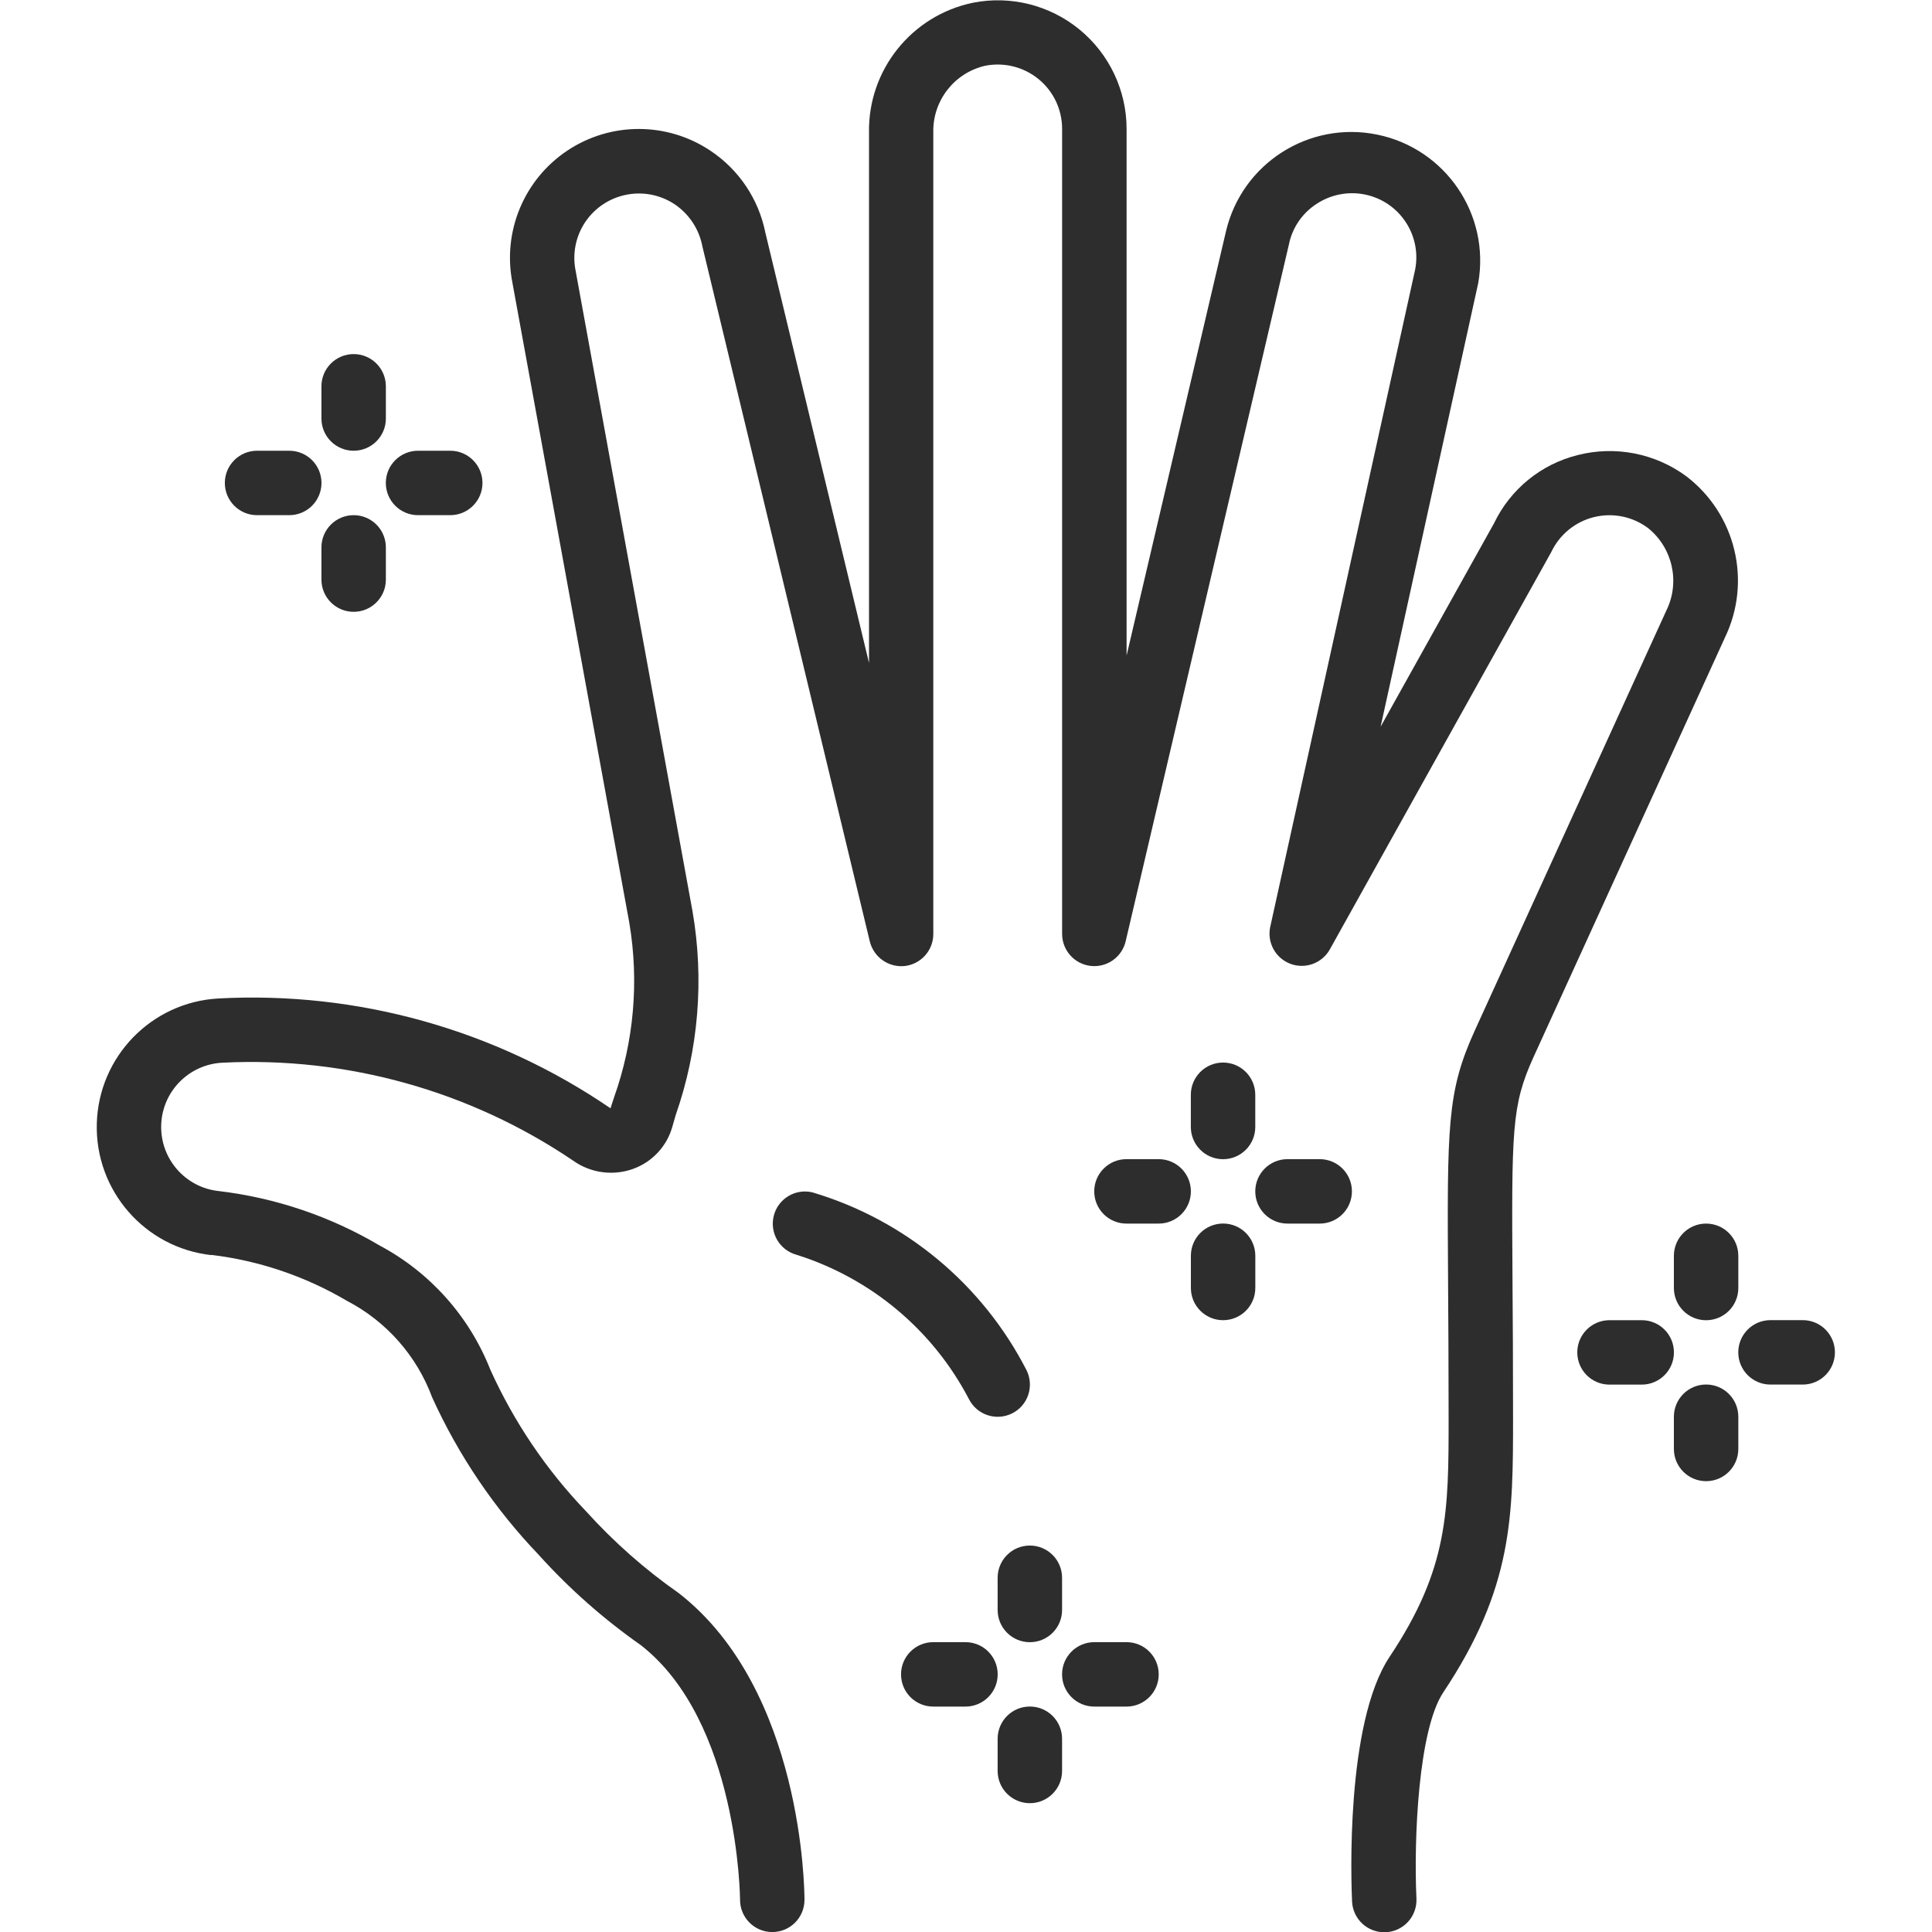 <?xml version="1.0" encoding="UTF-8"?>
<svg xmlns="http://www.w3.org/2000/svg" height="40" viewBox="0 0 40 40" width="40">
  <g fill="#2d2d2d" fill-rule="nonzero">
    <path d="m4.373 25.981c.993.119 1.95.444 2.811.952.816.425 1.445 1.138 1.764 2.0.547 1.203 1.293 2.305 2.207 3.26.631.7 1.34 1.326 2.111 1.867 2.024 1.574 2.056 5.238 2.056 5.274 0 .368.298.667.667.667s.667-.298.667-.667c0-.177-.029-4.349-2.603-6.35-.702-.491-1.346-1.06-1.92-1.695-.823-.858-1.493-1.85-1.982-2.933-.435-1.103-1.248-2.014-2.295-2.571-1.018-.602-2.15-.985-3.324-1.125-.694-.072-1.214-.667-1.195-1.364.02-.697.573-1.261 1.27-1.294 2.575-.129 5.123.582 7.258 2.027.357.255.816.32 1.23.176.404-.141.713-.471.827-.883l.067-.234c.474-1.356.593-2.81.348-4.225l-2.42-13.261c-.07-.348.002-.71.2-1.005.411-.609 1.236-.774 1.849-.369.301.202.509.517.576.873l3.467 14.393c.082.327.392.543.727.506.336-.041.588-.326.587-.664v-16.594c-.015-.654.43-1.229 1.067-1.379.392-.08.799.02 1.11.273s.49.632.49 1.032v16.667c-0.0.339.253.624.59.663s.649-.181.726-.511l3.378-14.419c.068-.345.272-.649.567-.842.295-.197.656-.269 1.003-.2.717.143 1.184.838 1.045 1.556l-3 13.607c-.07.323.107.648.416.765.309.117.657-.01.818-.298l4.583-8.224c.171-.363.497-.63.886-.726.39-.096.802-.012 1.123.23.509.413.664 1.124.372 1.711l-3.966 8.695c-.574 1.267-.57 1.953-.55 5.237.005.758.011 1.665.011 2.758 0 1.953 0 3.133-1.221 4.964-.921 1.383-.795 4.695-.778 5.067.016.356.309.637.666.637h.032c.177-.008.343-.087.462-.217.119-.131.181-.304.173-.481-.058-1.24.041-3.495.555-4.267 1.445-2.169 1.445-3.649 1.445-5.702 0-1.097-.005-2.005-.011-2.766-.019-3.186-.022-3.675.431-4.678l3.965-8.69c.563-1.164.228-2.562-.8-3.345-.647-.476-1.474-.636-2.252-.436-.757.19-1.389.707-1.726 1.41l-2.349 4.213 2.021-9.184c.251-1.422-.676-2.785-2.091-3.075-1.415-.29-2.803.599-3.132 2.005l-2.057 8.78v-10.901c-0-.798-.358-1.553-.974-2.059-.616-.506-1.427-.71-2.209-.555-1.269.264-2.172 1.392-2.15 2.688v10.98l-2.147-8.912c-.139-.693-.549-1.302-1.137-1.693-.896-.599-2.065-.6-2.962-.002-.897.598-1.346 1.678-1.137 2.735l2.42 13.252c.205 1.214.096 2.46-.317 3.619l-.072.222c-2.382-1.628-5.234-2.428-8.115-2.274-1.386.075-2.482 1.201-2.521 2.589-.038 1.388.994 2.573 2.373 2.725z"></path>
    <path d="m20.059 28.964c.165.33.565.463.895.299s.463-.565.299-.895c-.914-1.781-2.516-3.112-4.435-3.682-.354-.083-.709.133-.798.486-.089.353.121.712.472.807 1.538.484 2.821 1.557 3.567 2.985z"></path>
    <path d="m21.989 32.666c0-.368-.298-.667-.667-.667s-.667.298-.667.667v.667c0 .368.298.667.667.667s.667-.298.667-.667z"></path>
    <path d="m22.656 35.333h.667c.368 0 .667-.298.667-.667s-.298-.667-.667-.667h-.667c-.368 0-.667.298-.667.667s.298.667.667.667z"></path>
    <path d="m21.322 37.333c.368 0 .667-.298.667-.667v-.667c0-.368-.298-.667-.667-.667s-.667.298-.667.667v.667c0 .368.298.667.667.667z"></path>
    <path d="m19.322 35.333h.667c.368 0 .667-.298.667-.667s-.298-.667-.667-.667h-.667c-.368 0-.667.298-.667.667s.298.667.667.667z"></path>
    <path d="m7.322 9.332c.368 0 .667-.298.667-.667v-.667c0-.368-.298-.667-.667-.667-.368 0-.667.298-.667.667v.667c0 .368.298.667.667.667z"></path>
    <path d="m8.655 10.666h.667c.368 0 .667-.298.667-.667 0-.368-.298-.667-.667-.667h-.667c-.368 0-.667.298-.667.667 0 .368.298.667.667.667z"></path>
    <path d="m7.322 10.666c-.368 0-.667.298-.667.667v.667c0 .368.298.667.667.667.368 0 .667-.298.667-.667v-.667c0-.368-.298-.667-.667-.667z"></path>
    <path d="m5.322 10.666h.667c.368 0 .667-.298.667-.667 0-.368-.298-.667-.667-.667h-.667c-.368 0-.667.298-.667.667 0 .368.298.667.667.667z"></path>
    <path d="m25.989 22.666c0-.368-.298-.667-.667-.667-.368 0-.667.298-.667.667v.667c0 .368.298.667.667.667.368 0 .667-.298.667-.667z"></path>
    <path d="m26.656 25.333h.667c.368 0 .667-.298.667-.667s-.298-.667-.667-.667h-.667c-.368 0-.667.298-.667.667s.298.667.667.667z"></path>
    <path d="m25.323 27.333c.368 0 .667-.298.667-.667v-.667c0-.368-.298-.667-.667-.667-.368 0-.667.298-.667.667v.667c0 .368.298.667.667.667z"></path>
    <path d="m24.656 24.666c0-.368-.298-.667-.667-.667h-.667c-.368 0-.667.298-.667.667s.298.667.667.667h.667c.368 0 .667-.298.667-.667z"></path>
    <path d="m35.323 25.333c-.368 0-.667.298-.667.667v.667c0 .368.298.667.667.667.368 0 .667-.298.667-.667v-.667c0-.368-.298-.667-.667-.667z"></path>
    <path d="m36.656 28.666h.667c.368 0 .667-.298.667-.667s-.298-.667-.667-.667h-.667c-.368 0-.667.298-.667.667s.298.667.667.667z"></path>
    <path d="m35.323 30.666c.368 0 .667-.298.667-.667v-.667c0-.368-.298-.667-.667-.667-.368 0-.667.298-.667.667v.667c0 .368.298.667.667.667z"></path>
    <path d="m33.99 27.333h-.667c-.368 0-.667.298-.667.667s.298.667.667.667h.667c.368 0 .667-.298.667-.667s-.298-.667-.667-.667z"></path>
  </g>
</svg>
